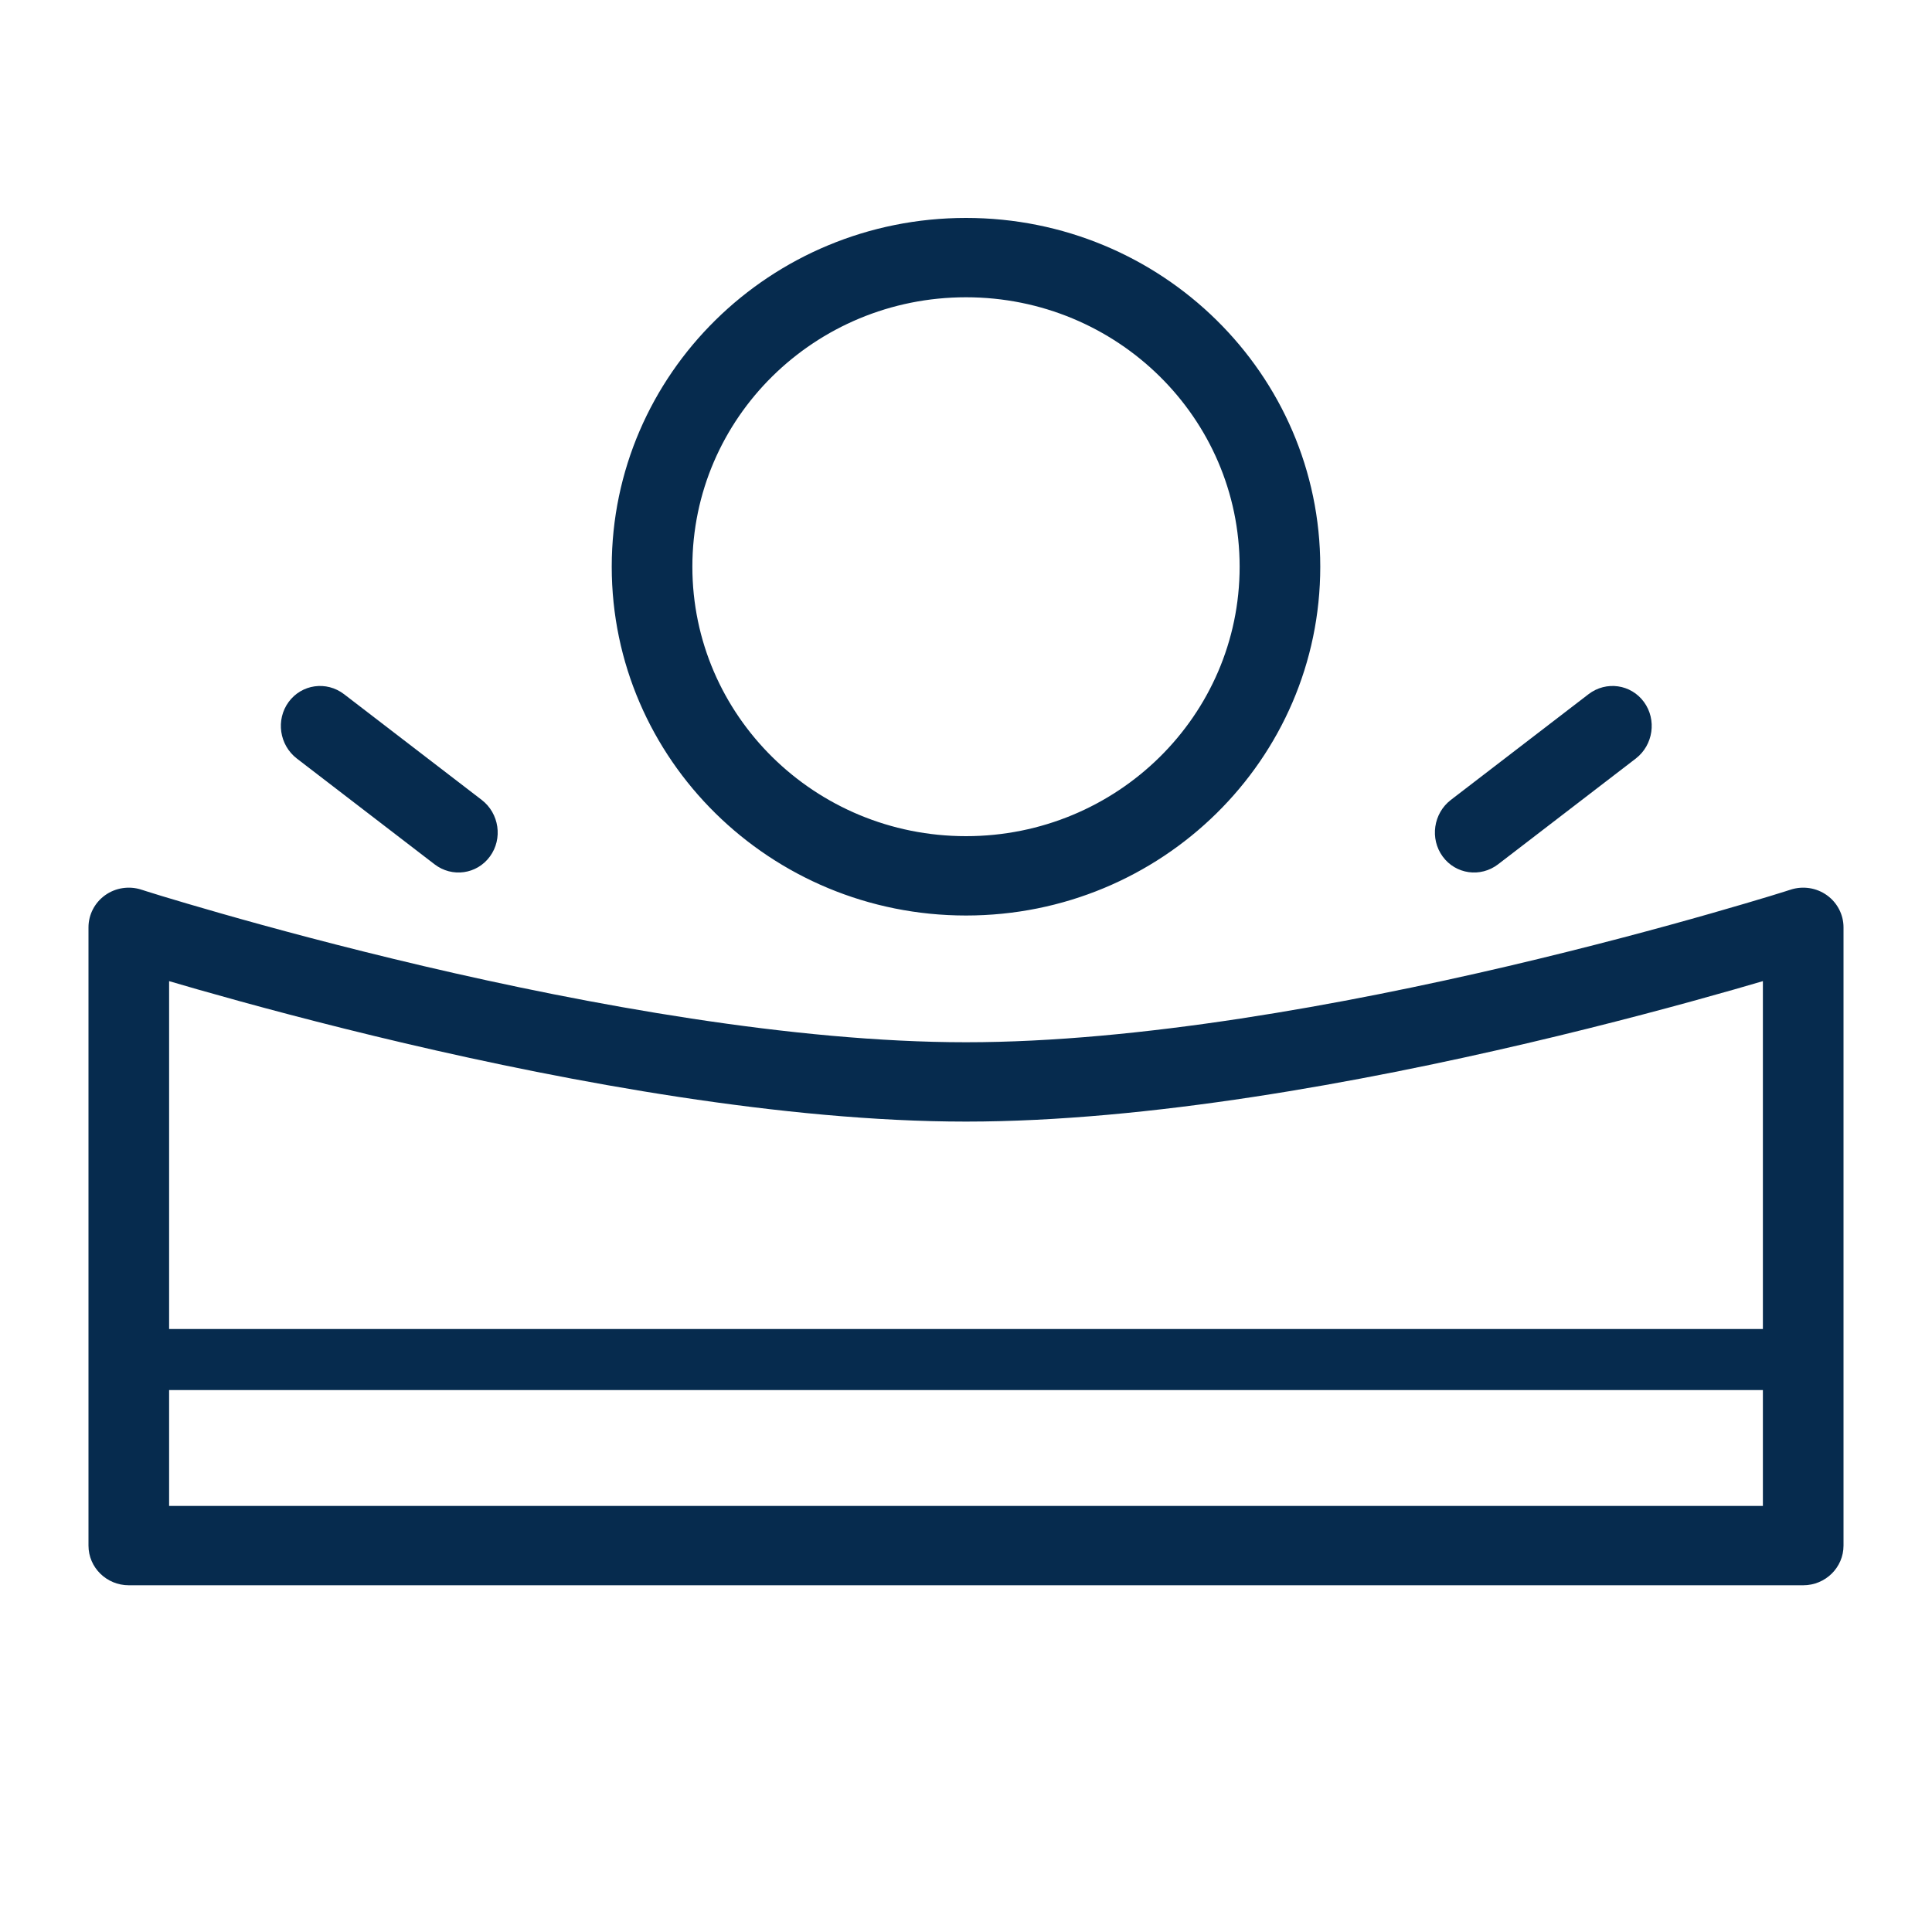 <svg width="30" height="30" viewBox="0 0 30 30" fill="none" xmlns="http://www.w3.org/2000/svg">
<path fill-rule="evenodd" clip-rule="evenodd" d="M15 4.616C12.653 4.616 10.751 6.489 10.751 8.8C10.751 11.111 12.653 12.984 15 12.984C17.347 12.984 19.249 11.111 19.249 8.8C19.249 6.489 17.347 4.616 15 4.616ZM9.499 8.8C9.499 5.809 11.962 3.384 15 3.384C18.038 3.384 20.501 5.809 20.501 8.8C20.501 11.791 18.038 14.216 15 14.216C11.962 14.216 9.499 11.791 9.499 8.8ZM4.61 11.779C4.337 11.569 4.28 11.176 4.482 10.9C4.685 10.624 5.069 10.57 5.342 10.779L7.48 12.421C7.752 12.63 7.81 13.024 7.607 13.3C7.405 13.576 7.02 13.63 6.748 13.421L4.61 11.779ZM25.4 11.779C25.672 11.569 25.729 11.176 25.527 10.9C25.325 10.624 24.94 10.57 24.667 10.779L22.529 12.421C22.257 12.63 22.2 13.024 22.402 13.3C22.604 13.576 22.989 13.63 23.262 13.421L25.4 11.779ZM2.194 13.814C2.003 13.753 1.794 13.785 1.632 13.901C1.47 14.017 1.374 14.203 1.374 14.4V24C1.374 24.34 1.654 24.616 2 24.616H28C28.346 24.616 28.626 24.34 28.626 24V14.4C28.626 14.203 28.53 14.017 28.368 13.901C28.206 13.785 27.997 13.753 27.806 13.814L27.802 13.816L27.787 13.82L27.725 13.84C27.67 13.857 27.589 13.882 27.483 13.915C27.27 13.979 26.96 14.072 26.57 14.183C25.79 14.406 24.692 14.703 23.423 15.001C20.875 15.598 17.683 16.184 15 16.184C12.317 16.184 9.124 15.598 6.577 15.001C5.308 14.703 4.21 14.406 3.43 14.183C3.04 14.072 2.73 13.979 2.517 13.915C2.411 13.882 2.33 13.857 2.275 13.84L2.213 13.82L2.198 13.816L2.194 13.814ZM27.374 15.235C27.237 15.275 27.085 15.319 26.919 15.367C26.123 15.594 25.005 15.897 23.713 16.2C21.14 16.803 17.832 17.416 15 17.416C12.168 17.416 8.86 16.803 6.287 16.2C4.995 15.897 3.877 15.594 3.081 15.367C2.915 15.319 2.763 15.275 2.626 15.235V20.637H27.374V15.235ZM2.626 23.384V21.585H27.374V23.384H2.626Z" fill="#062B4E"/>
</svg>
